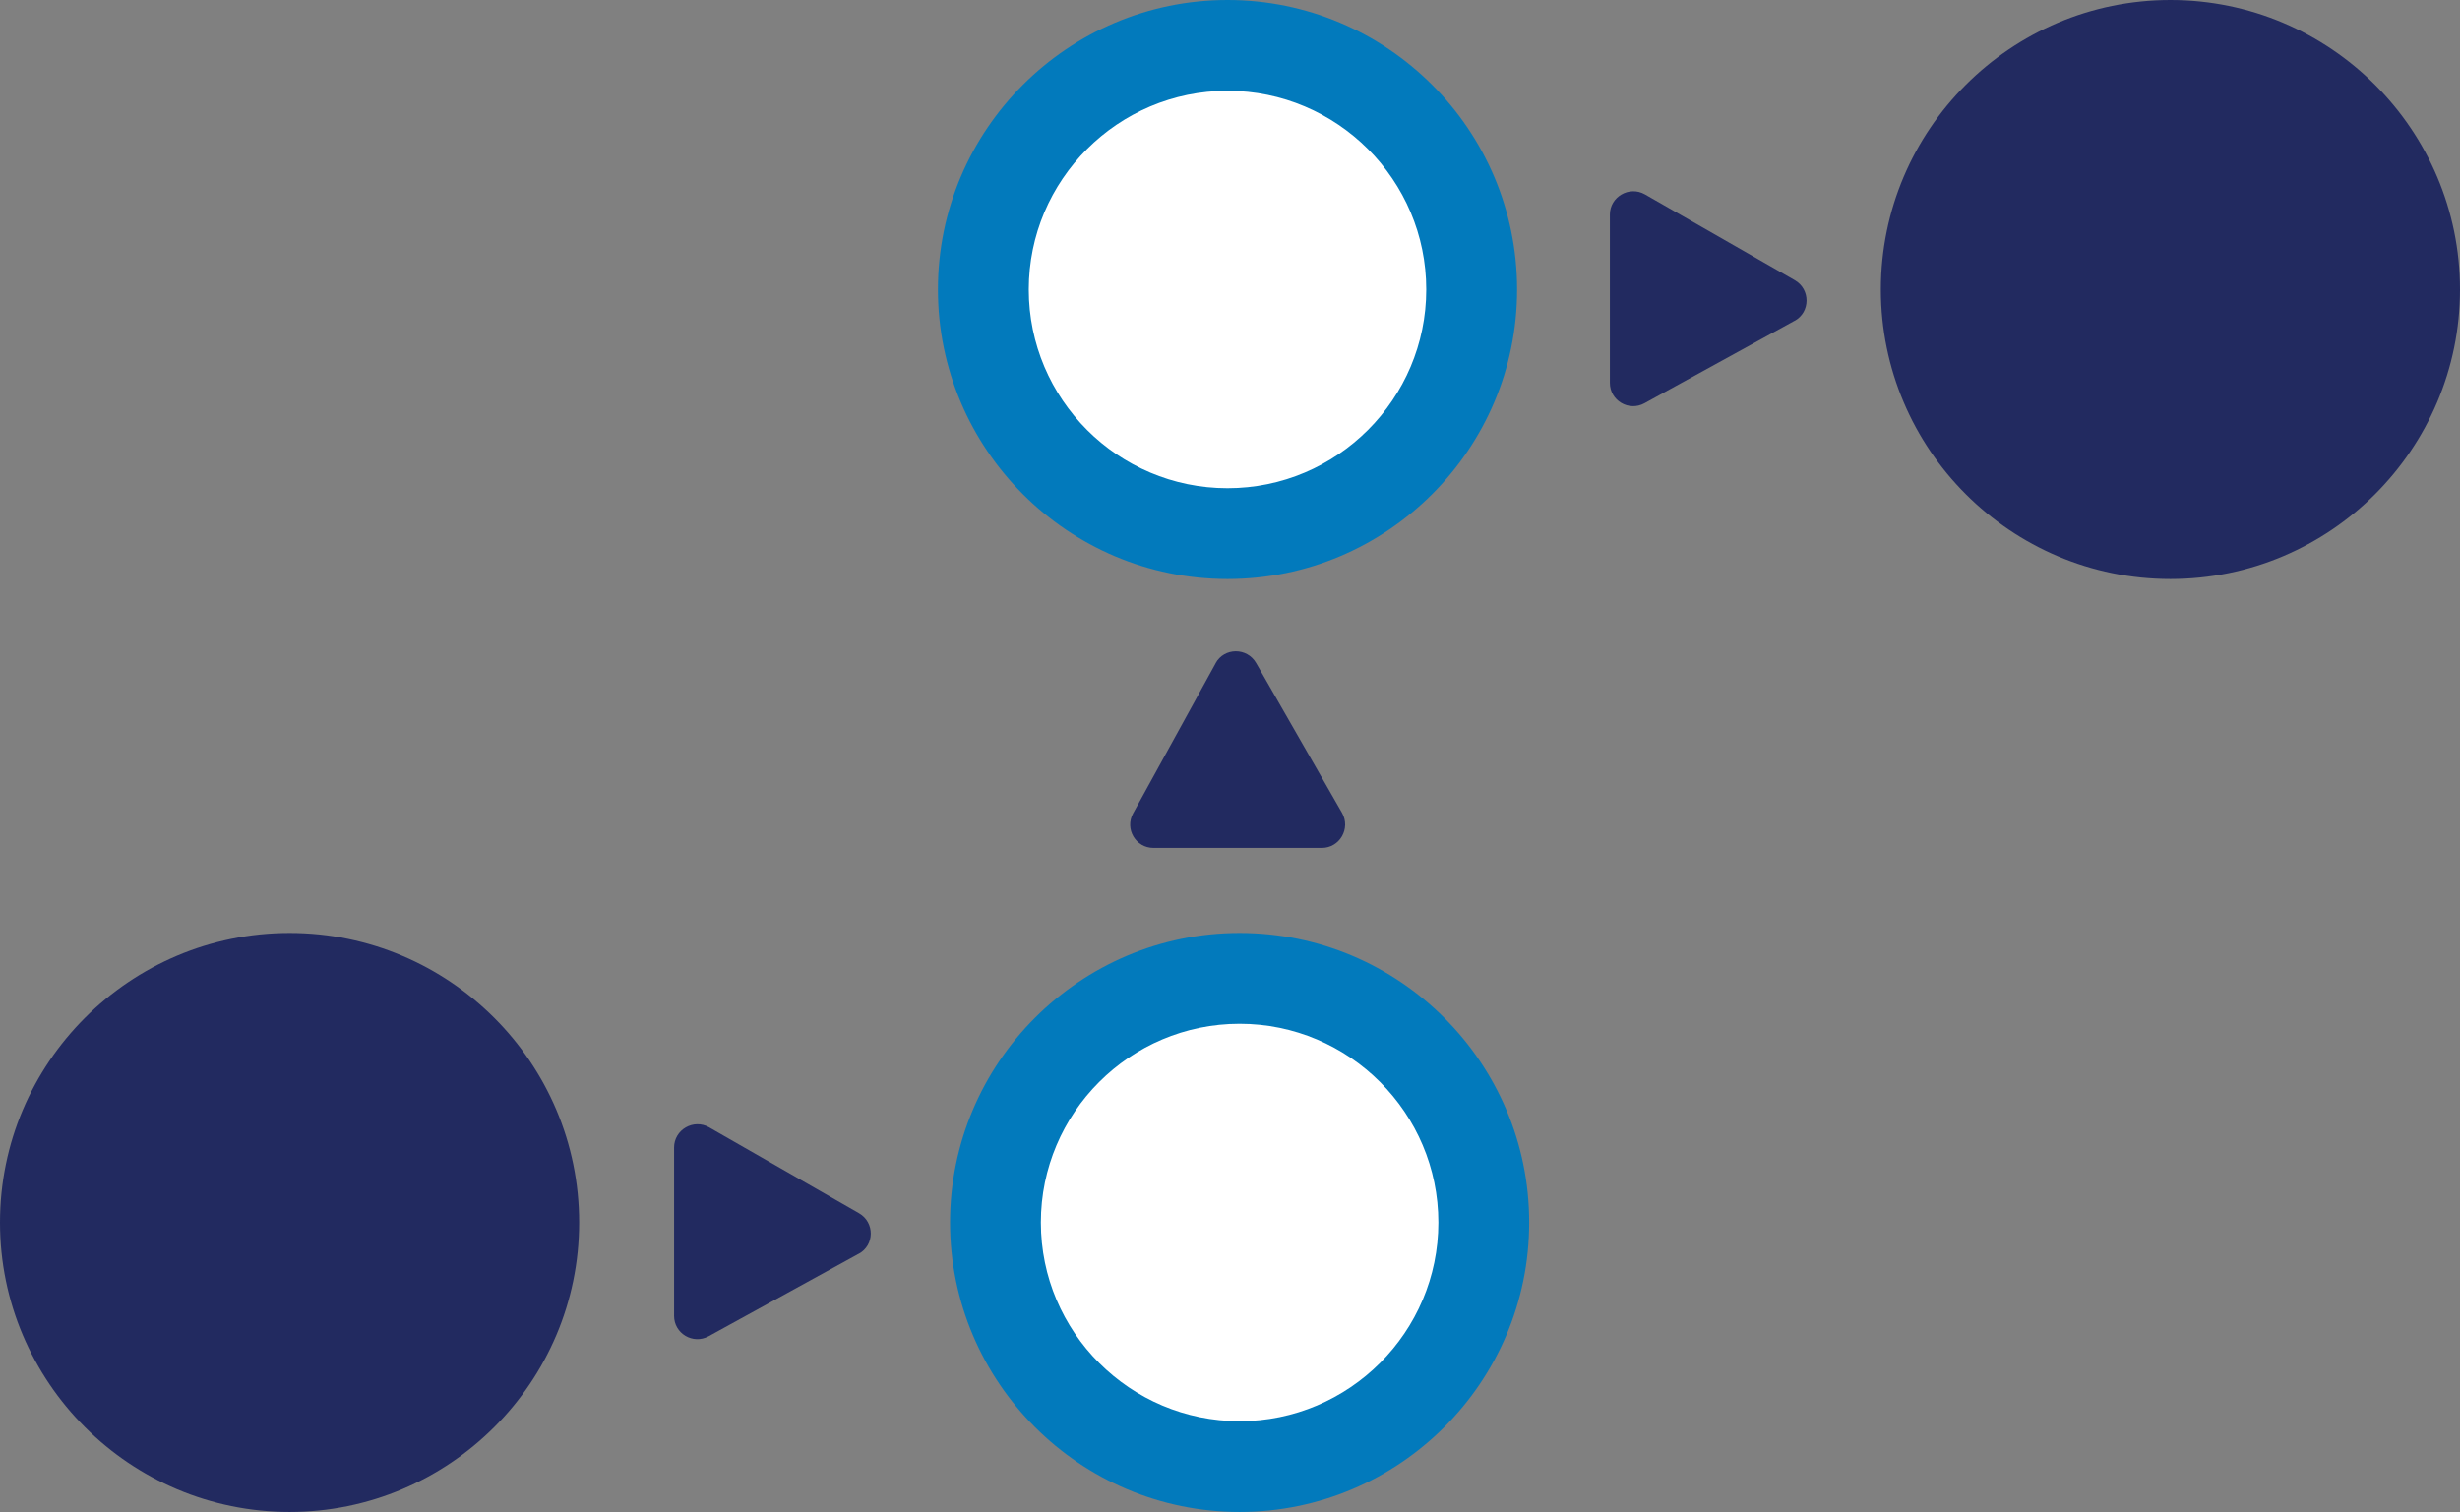 <?xml version="1.0" encoding="UTF-8"?>
<svg id="Layer_2" xmlns="http://www.w3.org/2000/svg" viewBox="0 0 162.51 99.91">
  <rect x="0" y="0" width="162.51" height="99.91" fill="#808080" stroke="none"/>
  <defs>
    <style>
      .cls-1 {
        fill: #222a60;
      }

      .cls-2 {
        fill: #027abc;
      }

      .cls-3 {
        fill: #fff;
      }
    </style>
  </defs>
  <g id="Layer_1-2" data-name="Layer_1">
    <g>
      <g>
        <circle class="cls-3" cx="81.89" cy="80.78" r="16.13"/>
        <path class="cls-2" d="M81.89,99.91c-10.55,0-19.13-8.58-19.13-19.13s8.58-19.13,19.13-19.13,19.13,8.58,19.13,19.13-8.58,19.13-19.13,19.13ZM81.89,67.65c-7.24,0-13.13,5.89-13.13,13.13s5.89,13.13,13.13,13.13,13.13-5.89,13.13-13.13-5.89-13.13-13.13-13.13Z"/>
      </g>
      <g>
        <circle class="cls-3" cx="81.09" cy="19.13" r="16.13"/>
        <path class="cls-2" d="M81.09,38.26c-10.55,0-19.13-8.58-19.13-19.13S70.54,0,81.09,0s19.13,8.58,19.13,19.13-8.58,19.13-19.13,19.13ZM81.09,6c-7.24,0-13.13,5.89-13.13,13.13s5.89,13.13,13.13,13.13,13.13-5.89,13.13-13.13-5.89-13.13-13.13-13.13Z"/>
      </g>
      <g>
        <path class="cls-1" d="M19.13,61.65c-10.55,0-19.13,8.58-19.13,19.13s8.58,19.13,19.13,19.13,19.13-8.58,19.13-19.13-8.58-19.13-19.13-19.13Z"/>
        <path class="cls-1" d="M143.38,0c-10.55,0-19.13,8.58-19.13,19.13s8.58,19.13,19.13,19.13,19.13-8.58,19.13-19.13S153.93,0,143.38,0Z"/>
      </g>
      <path class="cls-1" d="M56.72,82.85l-9.91,5.45c-1.03.56-2.28-.18-2.28-1.35v-11.12c0-1.18,1.28-1.92,2.31-1.34l9.91,5.68c1.04.6,1.03,2.11-.02,2.68Z"/>
      <path class="cls-1" d="M80.3,43.84l-5.45,9.91c-.56,1.03.18,2.28,1.35,2.28h11.12c1.18,0,1.92-1.28,1.34-2.31l-5.68-9.91c-.6-1.04-2.11-1.03-2.68.02Z"/>
      <path class="cls-1" d="M118.54,21.2l-9.91,5.45c-1.03.56-2.28-.18-2.28-1.35v-11.12c0-1.18,1.28-1.92,2.31-1.34l9.91,5.68c1.04.6,1.03,2.11-.02,2.68Z"/>
    </g>
  </g>
</svg>